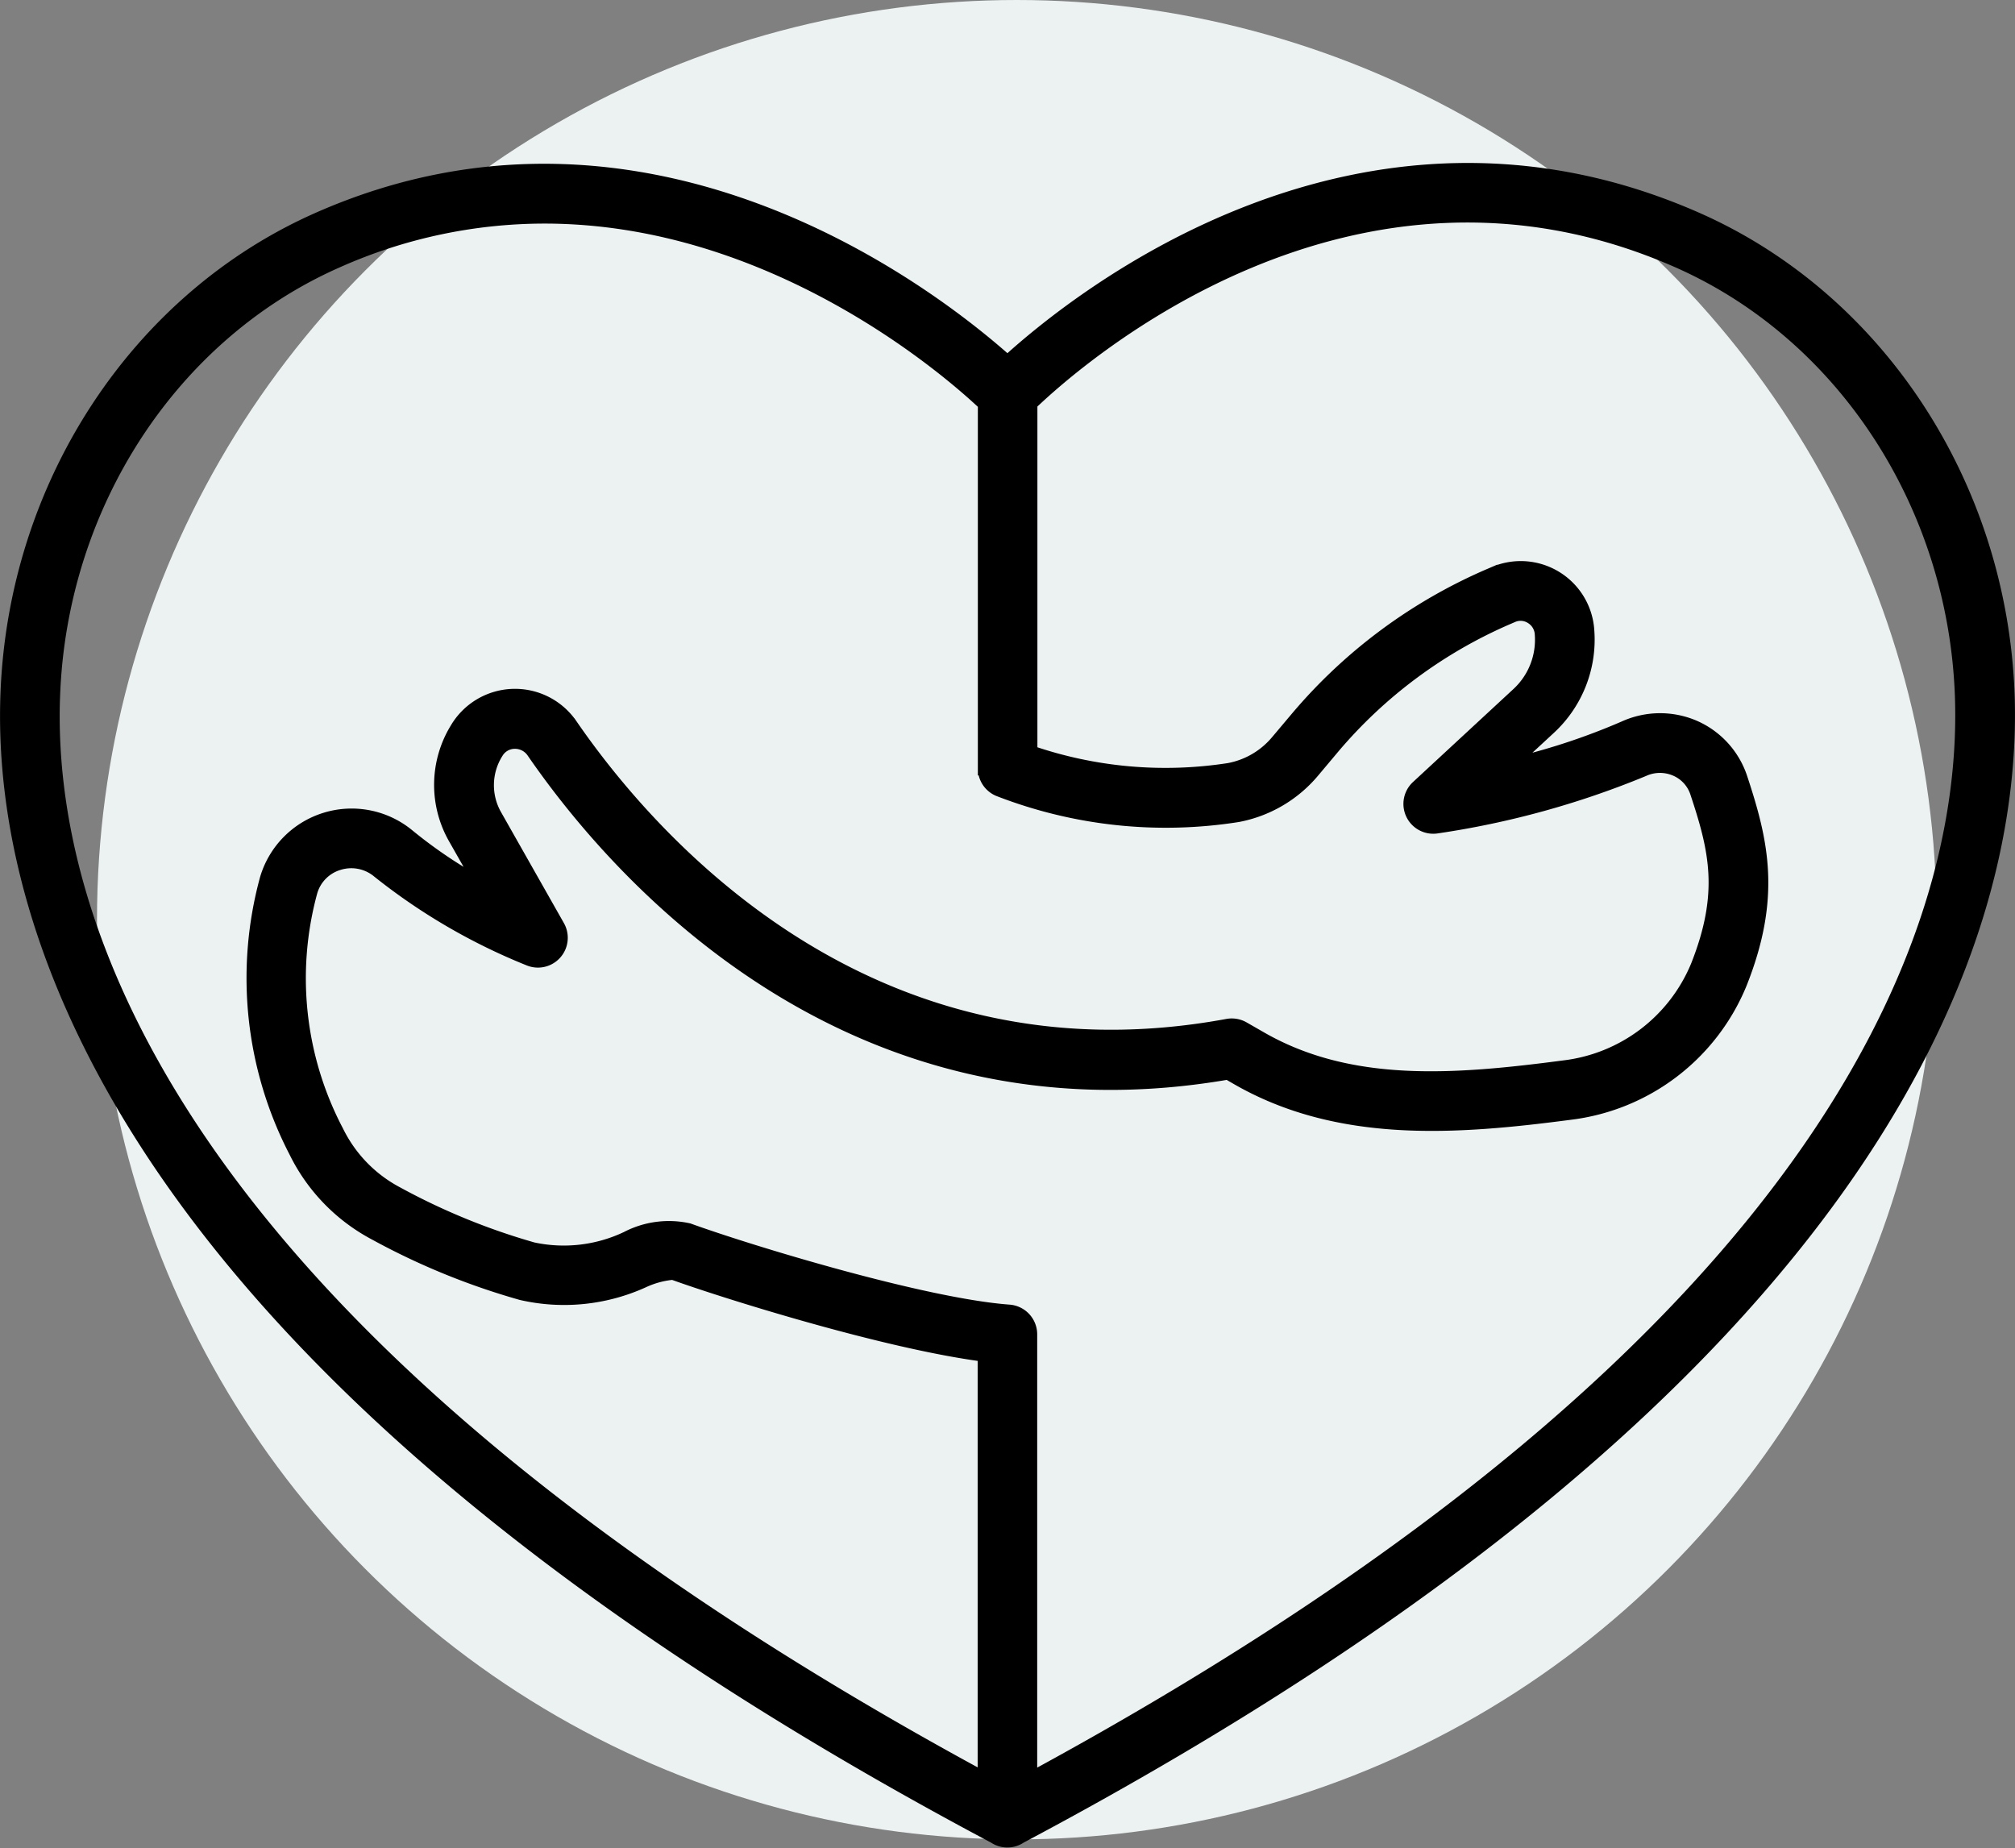 <?xml version="1.0" encoding="UTF-8"?>
<svg xmlns="http://www.w3.org/2000/svg" width="100.775" height="92.432" viewBox="0 0 100.775 92.432">
  <rect x="0" y="0" width="100.775" height="92.432" fill="#808080" stroke="none"/>
  <g id="Group_176638" data-name="Group 176638" transform="translate(-426.149 -2676)">
    <circle id="Ellipse_46" data-name="Ellipse 46" cx="46" cy="46" r="46" transform="translate(431 2676)" fill="#ecf2f2"></circle>
    <path id="Path_39699" data-name="Path 39699" d="M161.073,119.38c-.385-10.447-6.5-19.776-15.589-23.77-16.818-7.391-30.936,3.995-34.43,7.184-3.523-3.156-17.833-14.488-34.43-7.184-9.082,3.992-15.2,13.318-15.583,23.76-.428,11.335,5.434,33.817,49.365,57.146a1.137,1.137,0,0,0,1.283,0C155.616,153.192,161.475,130.71,161.073,119.38Zm-97.749.074c.351-9.572,5.932-18.111,14.219-21.754A25.512,25.512,0,0,1,87.9,95.492c11.443,0,20.268,7.7,22.023,9.364v18.236a1.139,1.139,0,0,0,.7,1.052,23.05,23.05,0,0,0,11.951,1.283,6.463,6.463,0,0,0,3.725-2.173l1.008-1.2a23.785,23.785,0,0,1,8.782-6.514l.213-.092a1.026,1.026,0,0,1,.962.072,1.067,1.067,0,0,1,.513.88,3.7,3.7,0,0,1-1.183,2.981l-5.021,4.649A1.142,1.142,0,0,0,132.5,126a43.634,43.634,0,0,0,10.35-2.85,2.009,2.009,0,0,1,1.632-.018,1.909,1.909,0,0,1,1.06,1.16c.957,2.881,1.475,5.041.028,8.69a8.287,8.287,0,0,1-6.686,5.064c-5.462.718-10.74,1.142-15.25-1.491l-.77-.441a1.149,1.149,0,0,0-.788-.149c-18.039,3.335-28.991-9.4-32.865-15.032a3.376,3.376,0,0,0-5.693.187,5.347,5.347,0,0,0-.092,5.437l1.367,2.407a23.778,23.778,0,0,1-3.71-2.491,4.423,4.423,0,0,0-7.073,2.155,18.829,18.829,0,0,0,1.455,13.626,9.236,9.236,0,0,0,3.984,4.1,35.128,35.128,0,0,0,7.3,2.984,9.533,9.533,0,0,0,6.078-.613,4.5,4.5,0,0,1,1.5-.405c2.45.89,10.593,3.458,15.586,4.1v21.225C68.5,151.227,62.918,130.12,63.323,119.454Zm48.867,54.2V151.4a1.142,1.142,0,0,0-1.057-1.139c-4.32-.318-13.1-3.007-16.032-4.072a4.521,4.521,0,0,0-3.079.408,7.378,7.378,0,0,1-4.71.546,33.151,33.151,0,0,1-6.814-2.794,6.958,6.958,0,0,1-2.991-3.092,16.479,16.479,0,0,1-1.314-12,2.076,2.076,0,0,1,1.411-1.426,2.132,2.132,0,0,1,2,.4,30,30,0,0,0,7.561,4.4,1.142,1.142,0,0,0,1.4-1.629l-3.148-5.557a3.079,3.079,0,0,1,.085-3.169,1.062,1.062,0,0,1,.9-.513,1.113,1.113,0,0,1,.939.482c4.1,5.957,15.65,19.368,34.741,16.061l.4.231c5.131,2.991,11.065,2.522,16.7,1.783a10.575,10.575,0,0,0,8.51-6.488c1.727-4.346,1.062-7.1.018-10.262a4.231,4.231,0,0,0-2.309-2.535,4.3,4.3,0,0,0-3.492.033,33.063,33.063,0,0,1-5.837,1.906l2.073-1.919a6,6,0,0,0,1.906-4.875,3.335,3.335,0,0,0-4.636-2.84l-.213.09a26.1,26.1,0,0,0-9.649,7.14l-1.011,1.2a4.154,4.154,0,0,1-2.4,1.4,20.75,20.75,0,0,1-9.942-.883V104.843c2.309-2.214,15.991-14.344,32.36-7.15,8.289,3.643,13.875,12.187,14.226,21.764C159.169,130.127,153.584,151.229,112.19,173.658Z" transform="translate(365.481 2591.341)" stroke="#000" stroke-width="0.7"></path>
  </g>
</svg>
